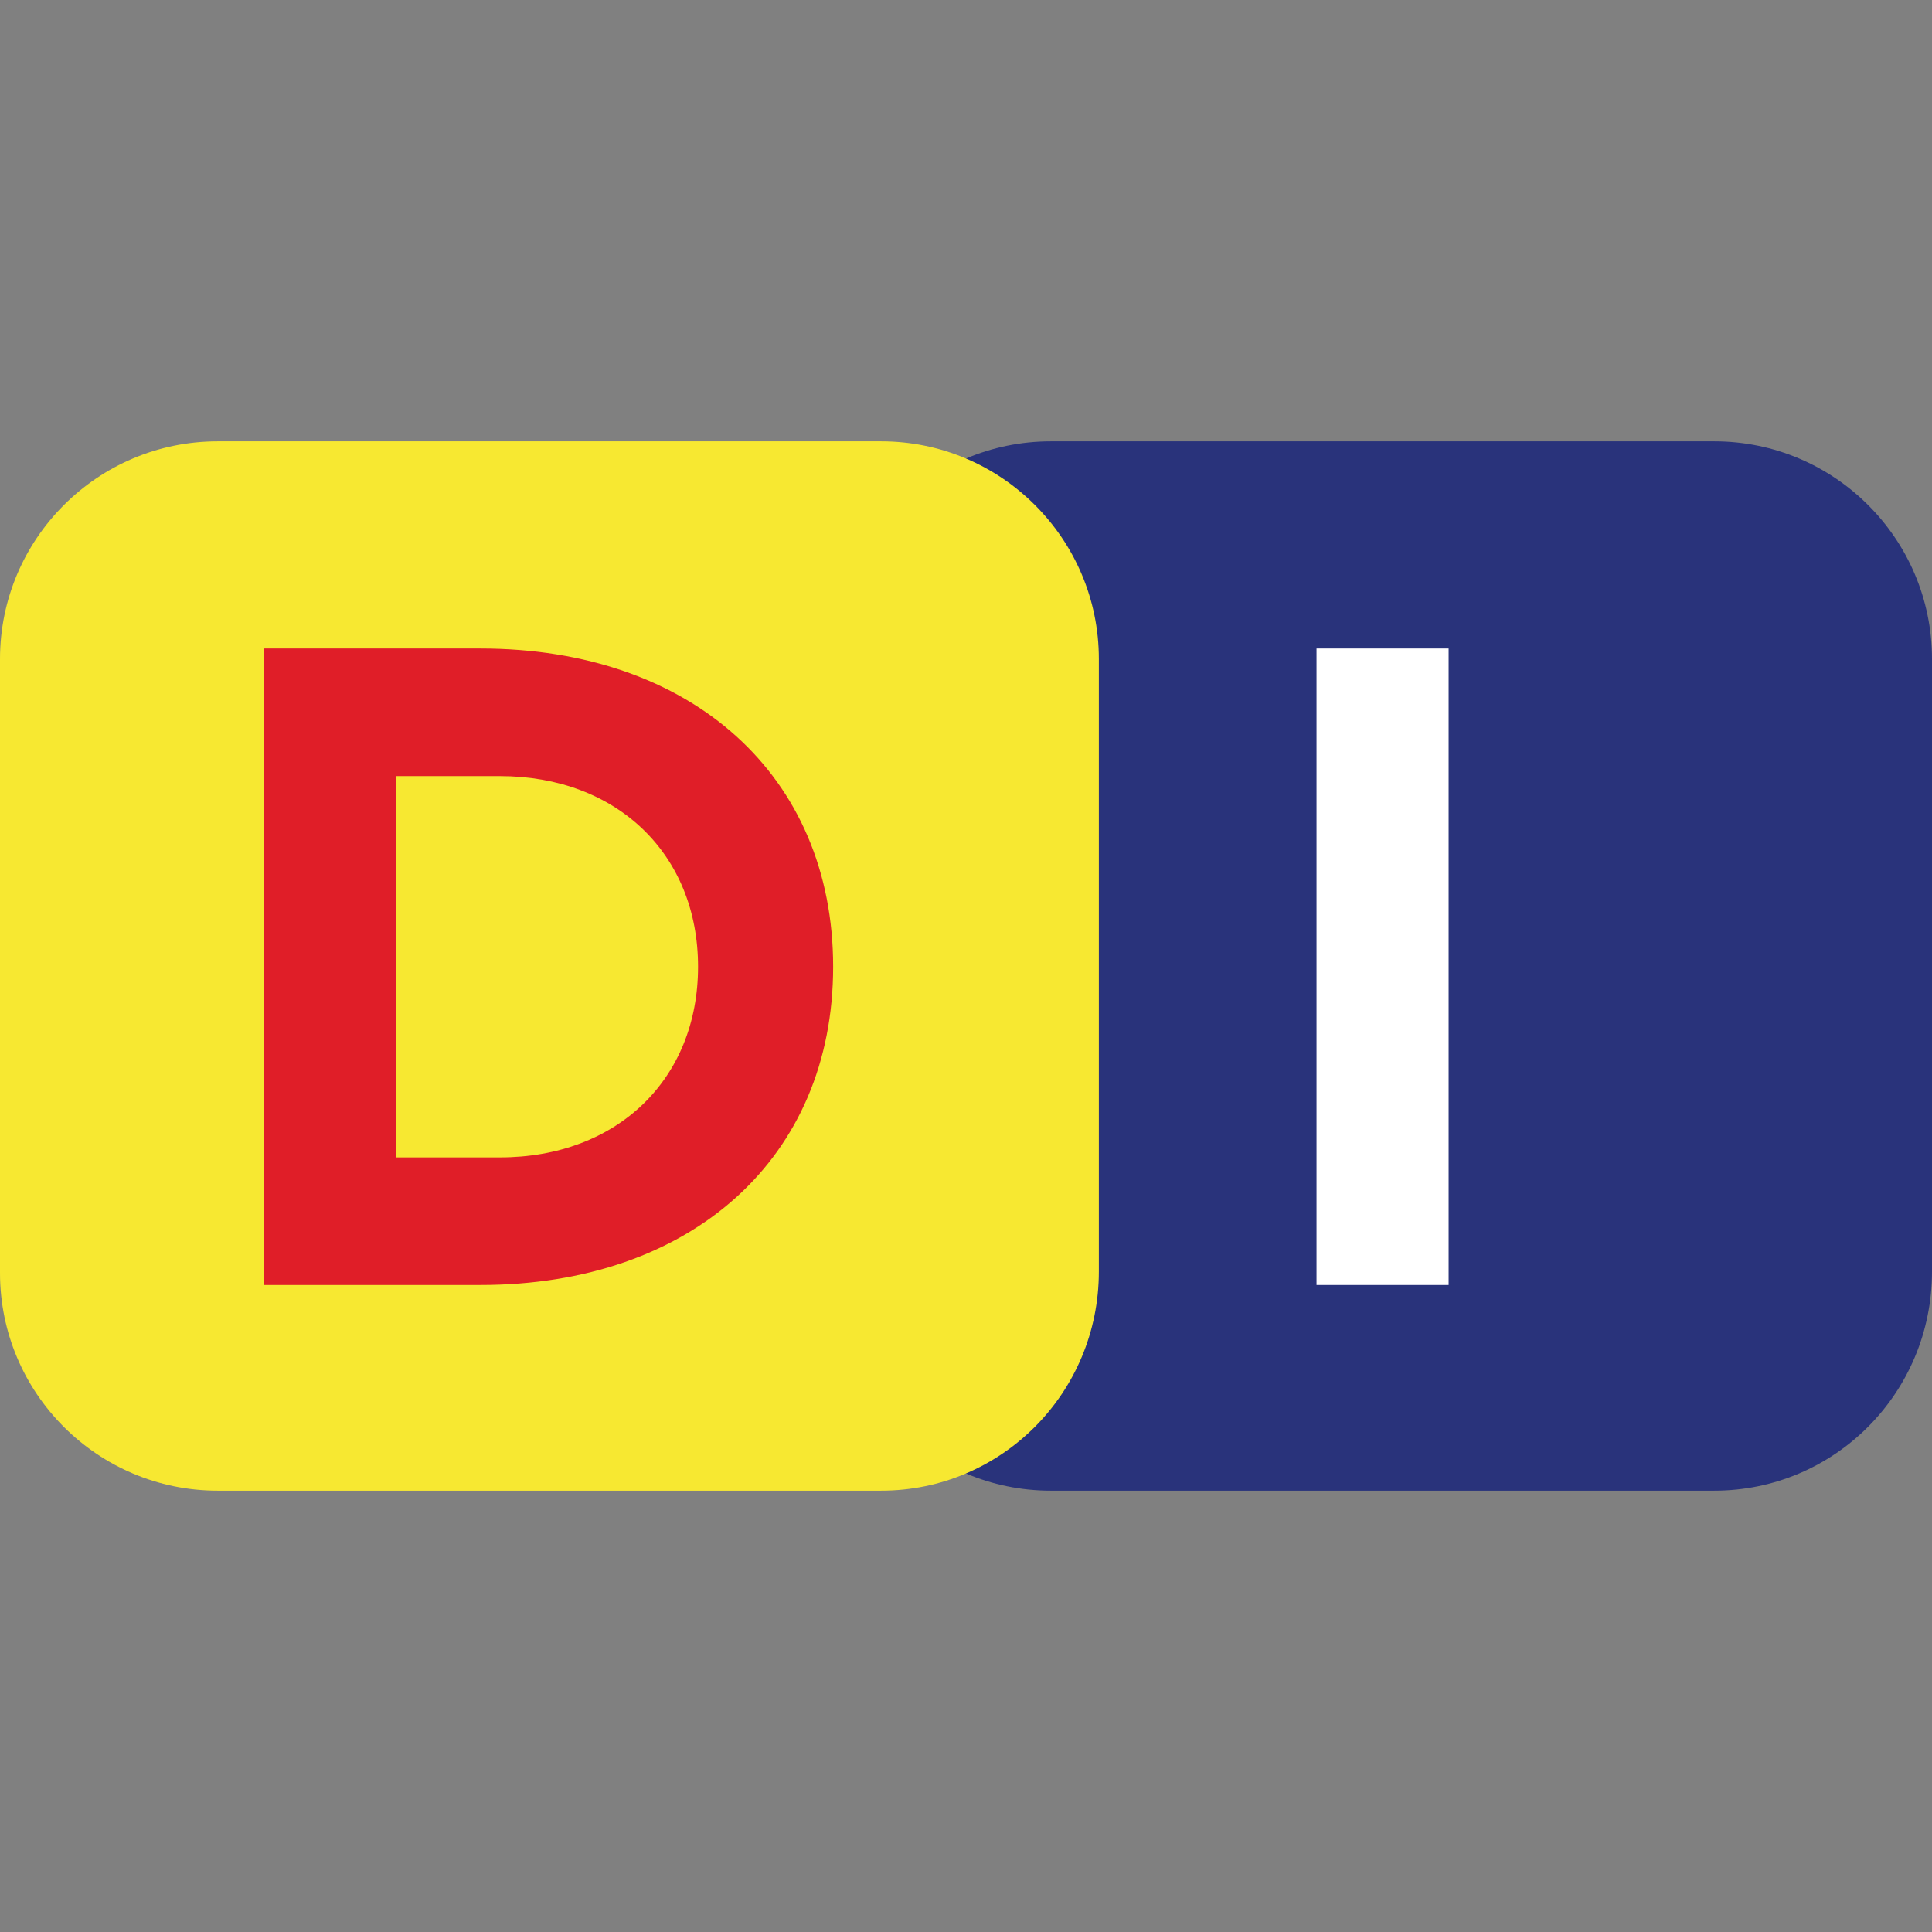 <?xml version="1.0" encoding="UTF-8"?>
<svg xmlns="http://www.w3.org/2000/svg" xml:space="preserve" style="enable-background:new 0 0 128.7 128.7" viewBox="0 0 128.7 128.7">
  <rect x="0" y="0" width="128.7" height="128.7" fill="#808080" stroke="none"/>
  <path d="M114.2 99.3H70c-8 0-14.5-6.5-14.5-14.5V43.9c0-8 6.5-14.5 14.5-14.5h44.2c8 0 14.5 6.5 14.5 14.5v40.8c0 8.1-6.5 14.6-14.5 14.6z" style="fill:#29337b"></path>
  <path d="M58.7 99.3H14.5C6.5 99.3 0 92.8 0 84.8V43.9c0-8 6.5-14.5 14.5-14.5h44.2c8 0 14.5 6.5 14.5 14.5v40.8c0 8.1-6.5 14.6-14.5 14.6z" style="fill:#f7e831"></path>
  <path d="M32 43.2c14.1 0 23.5 8.5 23.5 21.2S46.1 85.6 32 85.6H17.6V43.2H32zm1.3 33.9c7.8 0 13.2-5.2 13.2-12.7 0-7.5-5.4-12.7-13.2-12.7h-6.9v25.4h6.9z" style="fill:#e01e28"></path>
  <path d="M87.7 85.5V43.2h8.8v42.4h-8.8z" style="fill:#fff"></path>
</svg>
